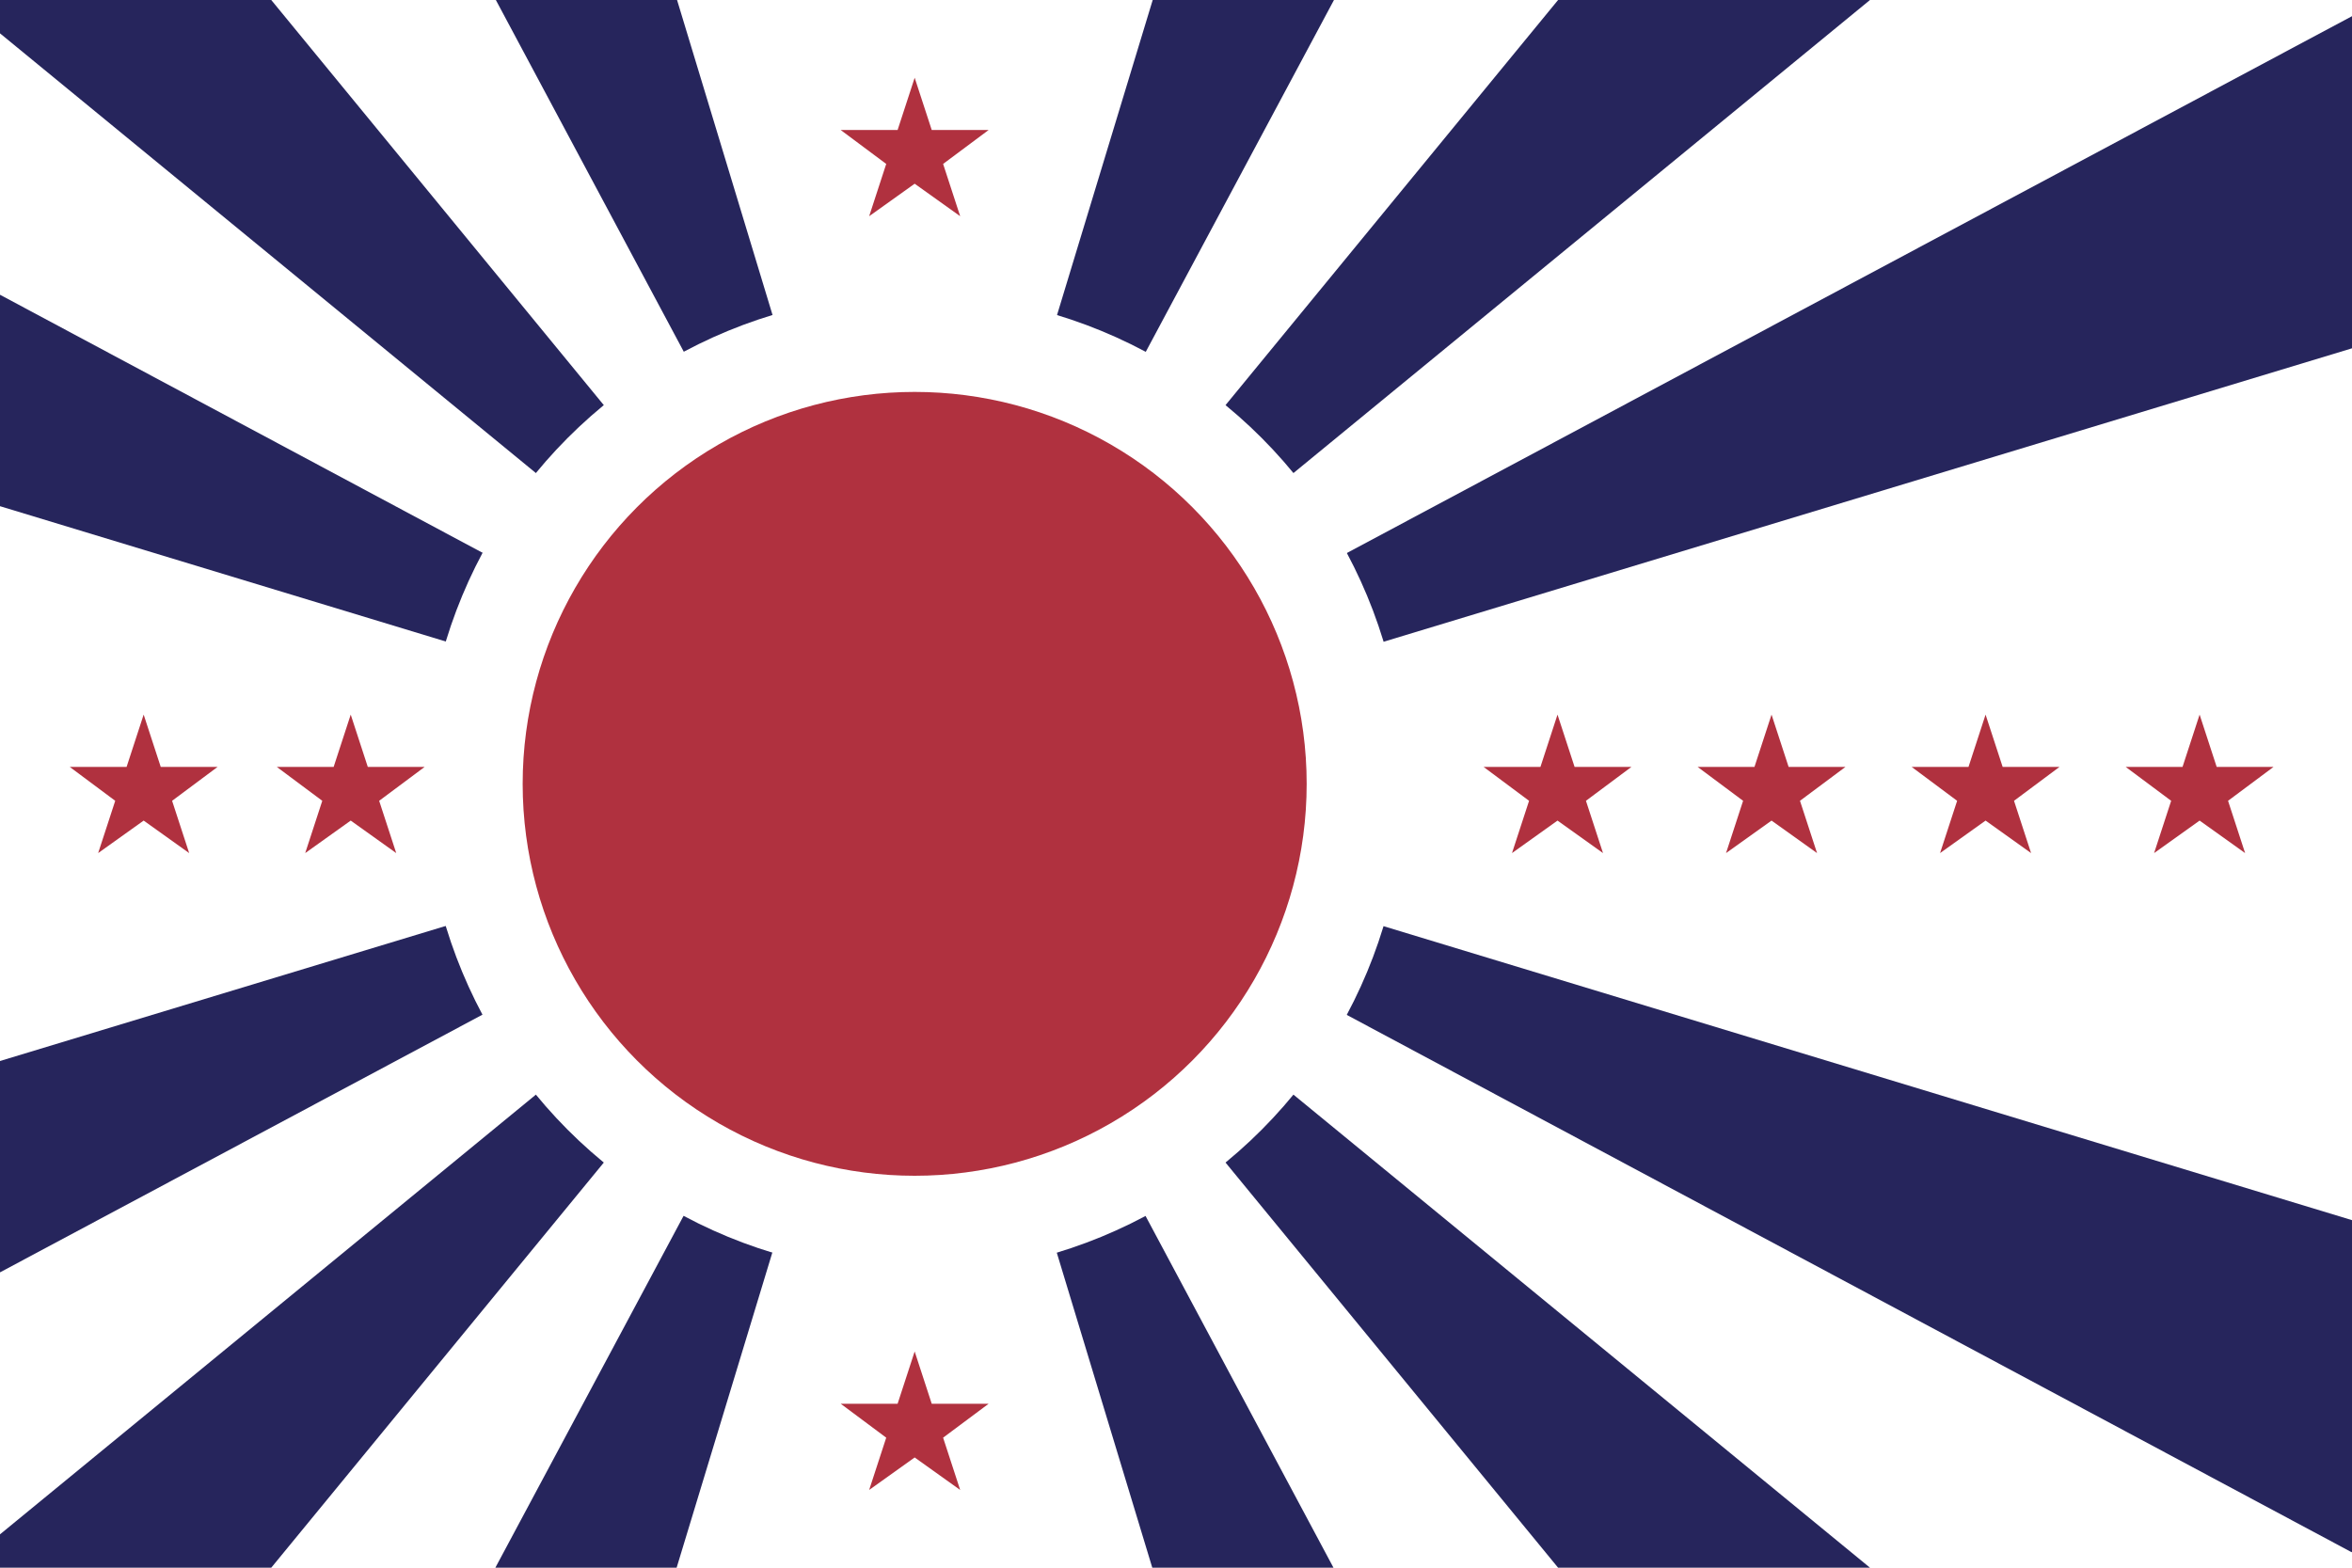 <?xml version="1.0" encoding="UTF-8" standalone="no"?>
<svg
   viewBox="-350 -300 900 600"
   width="900"
   height="600"
   id="svg2"
   version="1.1"
   inkscape:version="1.2.1 (9c6d41e4, 2022-07-14)"
   sodipodi:docname="JPS_flag.svg"
   inkscape:export-filename="C:\Users\jwcha\Pictures\Projects\Flags\Resources\Base Flags\rect4.png"
   inkscape:export-xdpi="98.400002"
   inkscape:export-ydpi="98.400002"
   xml:space="preserve"
   xmlns:inkscape="http://www.inkscape.org/namespaces/inkscape"
   xmlns:sodipodi="http://sodipodi.sourceforge.net/DTD/sodipodi-0.dtd"
   xmlns:xlink="http://www.w3.org/1999/xlink"
   xmlns="http://www.w3.org/2000/svg"
   xmlns:svg="http://www.w3.org/2000/svg"
   xmlns:rdf="http://www.w3.org/1999/02/22-rdf-syntax-ns#"
   xmlns:cc="http://creativecommons.org/ns#"
   xmlns:dc="http://purl.org/dc/elements/1.1/"><defs
     id="defs24"><inkscape:perspective
       sodipodi:type="inkscape:persp3d"
       inkscape:vp_x="0 : 300 : 1"
       inkscape:vp_y="0 : 1000 : 0"
       inkscape:vp_z="900 : 300 : 1"
       inkscape:persp3d-origin="450 : 200 : 1"
       id="perspective4686" /></defs><sodipodi:namedview
     pagecolor="#ffffff"
     bordercolor="#666666"
     borderopacity="1"
     objecttolerance="10"
     gridtolerance="10"
     guidetolerance="10"
     inkscape:pageopacity="0"
     inkscape:pageshadow="2"
     inkscape:window-width="1440"
     inkscape:window-height="900"
     id="namedview22"
     showgrid="false"
     inkscape:zoom="0.33863231"
     inkscape:cx="414.90429"
     inkscape:cy="268.72805"
     inkscape:window-x="0"
     inkscape:window-y="0"
     inkscape:window-maximized="0"
     inkscape:current-layer="g4503"
     inkscape:showpageshadow="2"
     inkscape:pagecheckerboard="0"
     inkscape:deskcolor="#d1d1d1" /><g
     id="g4978"><rect
       inkscape:export-ydpi="98.400002"
       inkscape:export-xdpi="98.400002"
       style="fill:#ffffff"
       id="rect4"
       height="600"
       width="900"
       y="-300"
       x="-350" /><path
       inkscape:tile-y0="381.33697"
       inkscape:tile-x0="1205.4485"
       inkscape:tile-h="58.999999"
       inkscape:tile-w="63"
       inkscape:tile-cy="410.83697"
       inkscape:tile-cx="1236.9485"
       inkscape:export-ydpi="90"
       inkscape:export-xdpi="90"
       inkscape:export-filename="C:\Users\jwcha\Pictures\Projects\Flags\Resources\Base Flags\use4467.png"
       inkscape:connector-curvature="0"
       style="fill:#b0313f;fill-opacity:1;fill-rule:evenodd"
       id="path29836-3-9-6"
       d="M 5.0000004e-7,217.25 6.53,237.261 l 21.767,0 -17.413,12.98 6.53,20.01 L 5.0000004e-7,257.812 -17.413,270.25 l 6.53,-20.01 -17.413,-12.98 21.767,0 L 5.0000004e-7,217.25 Z M 3.265,227.526 m 14.148,9.735 m 2.177,6.49 m -5.442,16.765 m -5.442,3.786 m -17.413,0 m -5.442,-3.786 M -19.59,243.75 m 2.177,-6.49 m 14.148,-9.735" /><g
       id="g4852"><path
         d="m -295.027,-26.5 6.53,20.01 21.767,0 L -284.144,6.49 -277.614,26.5 -295.027,14.061 -312.44,26.5 l 6.53,-20.01 -17.413,-12.98 21.767,0 L -295.027,-26.5 Z m 3.265,10.276 m 14.148,9.735 M -275.437,-5.80453e-7 M -280.879,16.765 m -5.442,3.786 m -17.413,0 m -5.442,-3.786 M -314.617,-5.8045298e-7 M -312.44,-6.49 m 14.148,-9.735"
         id="path29836"
         style="fill:#b0313f;fill-opacity:1;fill-rule:evenodd"
         inkscape:connector-curvature="0"
         inkscape:export-filename="C:\Users\jwcha\Pictures\Projects\Flags\Resources\Base Flags\use4467.png"
         inkscape:export-xdpi="90"
         inkscape:export-ydpi="90"
         inkscape:tile-cx="1236.9485"
         inkscape:tile-cy="410.83697"
         inkscape:tile-w="63"
         inkscape:tile-h="58.999999"
         inkscape:tile-x0="1205.4485"
         inkscape:tile-y0="381.33697" /><use
         height="100%"
         width="100%"
         x="0"
         y="0"
         inkscape:tiled-clone-of="#path29836"
         xlink:href="#path29836"
         transform="translate(79.231,0)"
         id="use4655"
         style="fill:#b0313f;fill-opacity:1" /></g><g
       id="g4856"><path
         d="m 245.986,-26.5 6.53,20.01 21.767,0 L 256.869,6.49 263.399,26.5 245.986,14.061 228.572,26.5 l 6.53,-20.01 -17.413,-12.98 21.767,0 6.53,-20.01 z m 3.265,10.276 m 14.148,9.735 M 265.576,0 m -5.442,16.765 m -5.442,3.786 m -17.413,0 m -5.442,-3.786 M 226.396,0 m 2.177,-6.49 m 14.148,-9.735"
         id="path29836-3"
         style="fill:#b0313f;fill-opacity:1;fill-rule:evenodd"
         inkscape:connector-curvature="0"
         inkscape:export-filename="C:\Users\jwcha\Pictures\Projects\Flags\Resources\Base Flags\use4467.png"
         inkscape:export-xdpi="90"
         inkscape:export-ydpi="90"
         inkscape:tile-cx="1236.9485"
         inkscape:tile-cy="410.83697"
         inkscape:tile-w="63"
         inkscape:tile-h="58.999999"
         inkscape:tile-x0="1205.4485"
         inkscape:tile-y0="381.33697" /><use
         height="100%"
         width="100%"
         x="0"
         y="0"
         inkscape:tiled-clone-of="#path29836-3"
         xlink:href="#path29836-3"
         transform="translate(81.9,0)"
         id="use4767"
         style="fill:#b0313f;fill-opacity:1" /><use
         height="100%"
         width="100%"
         x="0"
         y="0"
         inkscape:tiled-clone-of="#path29836-3"
         xlink:href="#path29836-3"
         transform="translate(163.8,0)"
         id="use4769" /><use
         height="100%"
         width="100%"
         x="0"
         y="0"
         inkscape:tiled-clone-of="#path29836-3"
         xlink:href="#path29836-3"
         transform="translate(245.7,0)"
         id="use4771" /></g><path
       inkscape:tile-y0="381.33697"
       inkscape:tile-x0="1205.4485"
       inkscape:tile-h="58.999999"
       inkscape:tile-w="63"
       inkscape:tile-cy="410.83697"
       inkscape:tile-cx="1236.9485"
       inkscape:export-ydpi="90"
       inkscape:export-xdpi="90"
       inkscape:export-filename="C:\Users\jwcha\Pictures\Projects\Flags\Resources\Base Flags\use4467.png"
       inkscape:connector-curvature="0"
       style="fill:#b0313f;fill-opacity:1;fill-rule:evenodd"
       id="path29836-3-9"
       d="m 0,-270.25 6.53,20.01 21.767,0 -17.413,12.98 6.53,20.01 L 0,-229.688 l -17.413,12.439 6.53,-20.01 -17.413,-12.98 21.767,0 6.53,-20.01 z m 3.265,10.276 m 14.148,9.735 m 2.177,6.49 m -5.442,16.765 m -5.442,3.786 m -17.413,0 m -5.442,-3.786 m -5.442,-16.765 m 2.177,-6.49 m 14.148,-9.735" /></g><g
     id="g4950"><g
       style="fill:#00005a;fill-opacity:1"
       id="g4503"><g
         style="fill:#00005a;fill-opacity:1"
         id="use16"
         transform="matrix(0.707,0.707,-0.707,0.707,0,0)"><g
           style="fill:#00005a;fill-opacity:1"
           id="g4446" /><g
           style="fill:#00005a;fill-opacity:1"
           id="use4452"
           transform="matrix(0,1,-1,0,0,0)" /></g><g
         id="use18"
         style="fill:#26255c;fill-opacity:1"
         transform="matrix(0.924,0.383,-0.383,0.924,0,0)"><g
           id="g4416"
           style="fill:#26255c;fill-opacity:1"><g
             id="g4418"
             style="fill:#26255c;fill-opacity:1" /><g
             style="fill:#26255c;fill-opacity:1"
             id="use4424"
             transform="matrix(0,1,-1,0,0,0)" /></g><g
           style="fill:#26255c;fill-opacity:1"
           id="use4426"
           transform="matrix(0.707,0.707,-0.707,0.707,0,0)"><g
             style="fill:#26255c;fill-opacity:1"
             id="g4436" /><g
             style="fill:#26255c;fill-opacity:1"
             id="use4442"
             transform="matrix(0,1,-1,0,0,0)"><g
               id="g4936"
               style="fill:#26255c;fill-opacity:1"><polygon
                 transform="matrix(-0.383,-0.924,0.924,-0.383,0,0)"
                 id="polygon4448"
                 points="0,0 620.635,61.127 620.635,-61.127 "
                 style="fill:#26255c;fill-opacity:1" /><polygon
                 transform="matrix(0.383,0.924,-0.924,0.383,0,0)"
                 id="use4450"
                 points="0,0 620.635,61.127 620.635,-61.127 "
                 style="fill:#26255c;fill-opacity:1" /><polygon
                 transform="matrix(0.924,-0.383,0.383,0.924,0,0)"
                 id="polygon4474"
                 points="0,0 620.635,61.127 620.635,-61.127 "
                 style="fill:#26255c;fill-opacity:1" /><polygon
                 transform="matrix(-0.924,0.383,-0.383,-0.924,0,0)"
                 id="use4476"
                 points="0,0 620.635,61.127 620.635,-61.127 "
                 style="fill:#26255c;fill-opacity:1" /><polygon
                 transform="matrix(-0.707,-0.707,0.707,-0.707,0,0)"
                 style="fill:#26255c;fill-opacity:1"
                 points="620.635,61.127 620.635,-61.127 0,0 "
                 id="polygon4420" /><polygon
                 transform="matrix(0.707,0.707,-0.707,0.707,0,0)"
                 id="use4422"
                 points="0,0 620.635,61.127 620.635,-61.127 "
                 style="fill:#26255c;fill-opacity:1" /><polygon
                 transform="matrix(0.707,-0.707,0.707,0.707,0,0)"
                 id="polygon4456"
                 points="0,0 620.635,61.127 620.635,-61.127 "
                 style="fill:#26255c;fill-opacity:1" /><polygon
                 transform="matrix(-0.707,0.707,-0.707,-0.707,0,0)"
                 id="use4458"
                 points="0,0 620.635,61.127 620.635,-61.127 "
                 style="fill:#26255c;fill-opacity:1" /><polygon
                 transform="matrix(0,-1,1,0,0,0)"
                 id="polygon4438"
                 points="0,0 620.635,61.127 620.635,-61.127 "
                 style="fill:#26255c;fill-opacity:1" /><polygon
                 transform="matrix(0,1,-1,0,0,0)"
                 id="use4440"
                 points="0,0 620.635,61.127 620.635,-61.127 "
                 style="fill:#26255c;fill-opacity:1" /><polygon
                 id="polygon4468"
                 points="0,0 620.635,61.127 620.635,-61.127 "
                 style="fill:#26255c;fill-opacity:1" /><polygon
                 transform="scale(-1,-1)"
                 id="use4470"
                 points="0,0 620.635,61.127 620.635,-61.127 "
                 style="fill:#26255c;fill-opacity:1" /></g></g></g></g></g></g><circle
     cy="0"
     cx="0"
     style="fill:#ffffff;fill-opacity:1"
     id="circle20"
     r="187.5" /><circle
     cy="0"
     cx="0"
     style="fill:#b0313f;fill-opacity:1"
     id="circle20-2"
     r="150" /></svg>

